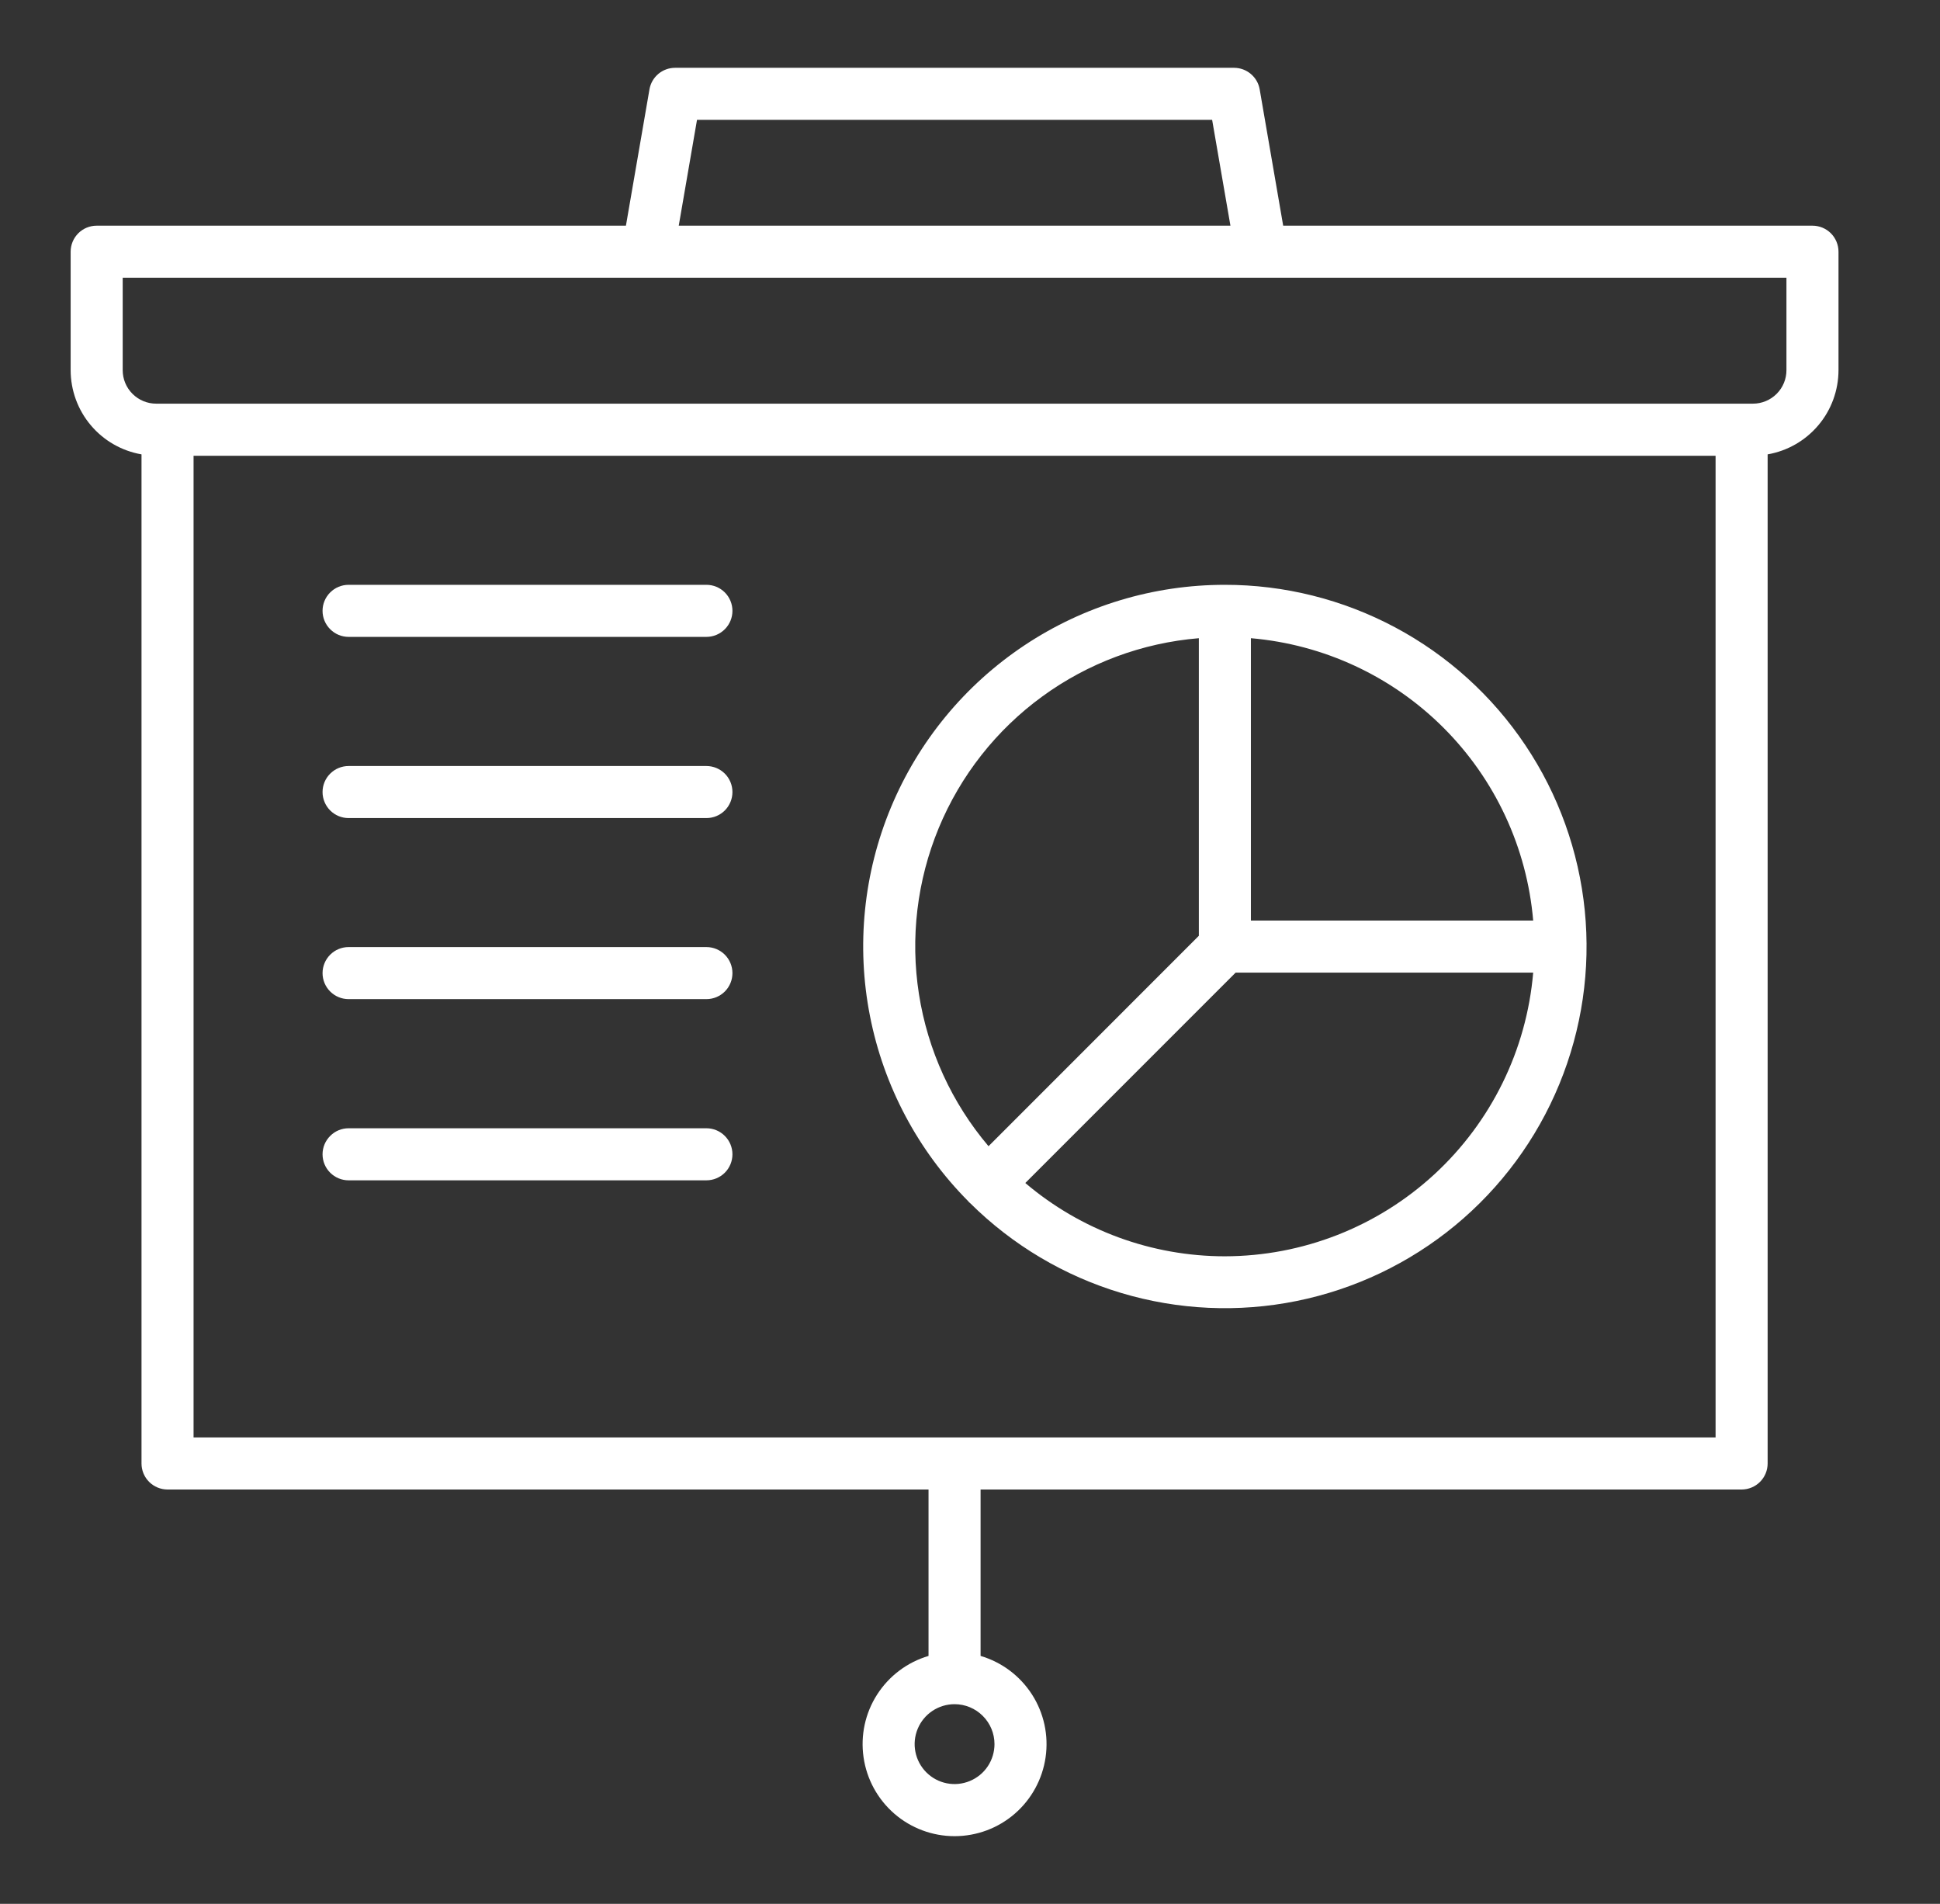 <svg width="53" height="52" viewBox="0 0 53 52" fill="none" xmlns="http://www.w3.org/2000/svg">
<rect x="0" y="0" width="53" height="52" fill="#333333" stroke="none"/>
<path d="M49.516 6.164H35.056L34.414 2.441C34.386 2.276 34.3 2.127 34.171 2.019C34.043 1.911 33.881 1.852 33.714 1.852H18.443C18.276 1.852 18.113 1.911 17.985 2.019C17.857 2.127 17.771 2.276 17.743 2.441L17.1 6.164H2.641C2.452 6.164 2.271 6.239 2.138 6.372C2.005 6.506 1.93 6.686 1.93 6.875V10.111C1.931 10.661 2.125 11.193 2.479 11.613C2.833 12.034 3.324 12.316 3.866 12.41V39.972C3.866 40.16 3.941 40.341 4.074 40.474C4.208 40.608 4.388 40.682 4.577 40.683H25.367V45.228C24.788 45.399 24.29 45.773 23.963 46.282C23.637 46.79 23.505 47.399 23.592 47.997C23.678 48.595 23.977 49.142 24.434 49.538C24.89 49.933 25.474 50.151 26.078 50.151C26.683 50.151 27.267 49.933 27.723 49.538C28.18 49.142 28.479 48.595 28.565 47.997C28.652 47.399 28.52 46.79 28.194 46.282C27.867 45.773 27.369 45.399 26.789 45.228V40.683H47.58C47.769 40.682 47.949 40.608 48.083 40.474C48.216 40.341 48.291 40.16 48.291 39.972V12.41C48.833 12.316 49.323 12.034 49.678 11.613C50.032 11.193 50.226 10.661 50.227 10.111V6.875C50.227 6.686 50.152 6.506 50.019 6.372C49.886 6.239 49.705 6.164 49.516 6.164ZM27.169 47.636C27.169 47.852 27.105 48.063 26.986 48.242C26.866 48.422 26.695 48.562 26.496 48.644C26.297 48.727 26.078 48.749 25.866 48.707C25.654 48.665 25.46 48.561 25.307 48.408C25.155 48.256 25.051 48.061 25.009 47.85C24.966 47.638 24.988 47.419 25.071 47.219C25.153 47.02 25.293 46.85 25.472 46.73C25.652 46.61 25.863 46.546 26.078 46.546C26.367 46.546 26.645 46.661 26.849 46.866C27.054 47.07 27.169 47.347 27.169 47.636ZM19.042 3.273H33.115L33.615 6.164H18.543L19.042 3.273ZM5.288 39.261V12.448H46.869V39.261H5.288ZM48.805 10.111C48.805 10.353 48.709 10.586 48.537 10.757C48.366 10.928 48.133 11.025 47.891 11.025H4.266C4.023 11.025 3.791 10.928 3.62 10.757C3.448 10.586 3.352 10.353 3.352 10.111V7.586H48.805V10.111Z" fill="white"/>
<path d="M33.463 15.973C31.512 15.972 29.605 16.548 27.981 17.63C26.358 18.712 25.091 20.25 24.341 22.051C23.591 23.852 23.391 25.835 23.767 27.749C24.142 29.663 25.076 31.424 26.451 32.808C26.46 32.818 26.467 32.83 26.477 32.839C26.487 32.849 26.499 32.856 26.509 32.866C27.662 34.009 29.078 34.85 30.632 35.315C32.187 35.781 33.833 35.856 35.423 35.534C37.014 35.212 38.501 34.504 39.753 33.471C41.005 32.438 41.983 31.113 42.6 29.612C43.218 28.111 43.457 26.481 43.295 24.866C43.133 23.251 42.576 21.701 41.672 20.353C40.769 19.005 39.548 17.9 38.116 17.136C36.684 16.372 35.086 15.972 33.463 15.973ZM41.886 25.143H34.174V17.431C36.162 17.601 38.027 18.468 39.438 19.879C40.849 21.29 41.716 23.154 41.886 25.143ZM32.752 17.431V25.559L27.006 31.306C26.002 30.122 25.345 28.684 25.105 27.151C24.865 25.618 25.053 24.049 25.646 22.615C26.24 21.182 27.217 19.939 28.471 19.025C29.724 18.11 31.206 17.559 32.752 17.431ZM33.463 34.313C31.466 34.313 29.533 33.604 28.011 32.311L33.757 26.565H41.886C41.706 28.676 40.741 30.643 39.182 32.078C37.623 33.512 35.582 34.31 33.463 34.313Z" fill="white"/>
<path d="M19.299 30.816H9.523C9.335 30.816 9.154 30.891 9.021 31.025C8.887 31.158 8.812 31.339 8.812 31.527C8.812 31.716 8.887 31.897 9.021 32.03C9.154 32.163 9.335 32.238 9.523 32.238H19.299C19.488 32.238 19.668 32.163 19.802 32.03C19.935 31.897 20.01 31.716 20.01 31.527C20.01 31.339 19.935 31.158 19.802 31.025C19.668 30.891 19.488 30.816 19.299 30.816Z" fill="white"/>
<path d="M19.299 15.973H9.523C9.335 15.973 9.154 16.048 9.021 16.181C8.887 16.314 8.812 16.495 8.812 16.684C8.812 16.872 8.887 17.053 9.021 17.186C9.154 17.32 9.335 17.395 9.523 17.395H19.299C19.488 17.395 19.668 17.32 19.802 17.186C19.935 17.053 20.01 16.872 20.01 16.684C20.01 16.495 19.935 16.314 19.802 16.181C19.668 16.048 19.488 15.973 19.299 15.973Z" fill="white"/>
<path d="M19.299 20.922H9.523C9.335 20.922 9.154 20.997 9.021 21.13C8.887 21.263 8.812 21.444 8.812 21.633C8.812 21.821 8.887 22.002 9.021 22.136C9.154 22.269 9.335 22.344 9.523 22.344H19.299C19.488 22.344 19.668 22.269 19.802 22.136C19.935 22.002 20.01 21.821 20.01 21.633C20.01 21.444 19.935 21.263 19.802 21.13C19.668 20.997 19.488 20.922 19.299 20.922Z" fill="white"/>
<path d="M19.299 25.867H9.523C9.335 25.867 9.154 25.942 9.021 26.075C8.887 26.209 8.812 26.39 8.812 26.578C8.812 26.767 8.887 26.948 9.021 27.081C9.154 27.214 9.335 27.289 9.523 27.289H19.299C19.488 27.289 19.668 27.214 19.802 27.081C19.935 26.948 20.01 26.767 20.01 26.578C20.01 26.39 19.935 26.209 19.802 26.075C19.668 25.942 19.488 25.867 19.299 25.867Z" fill="white"/>
</svg>
